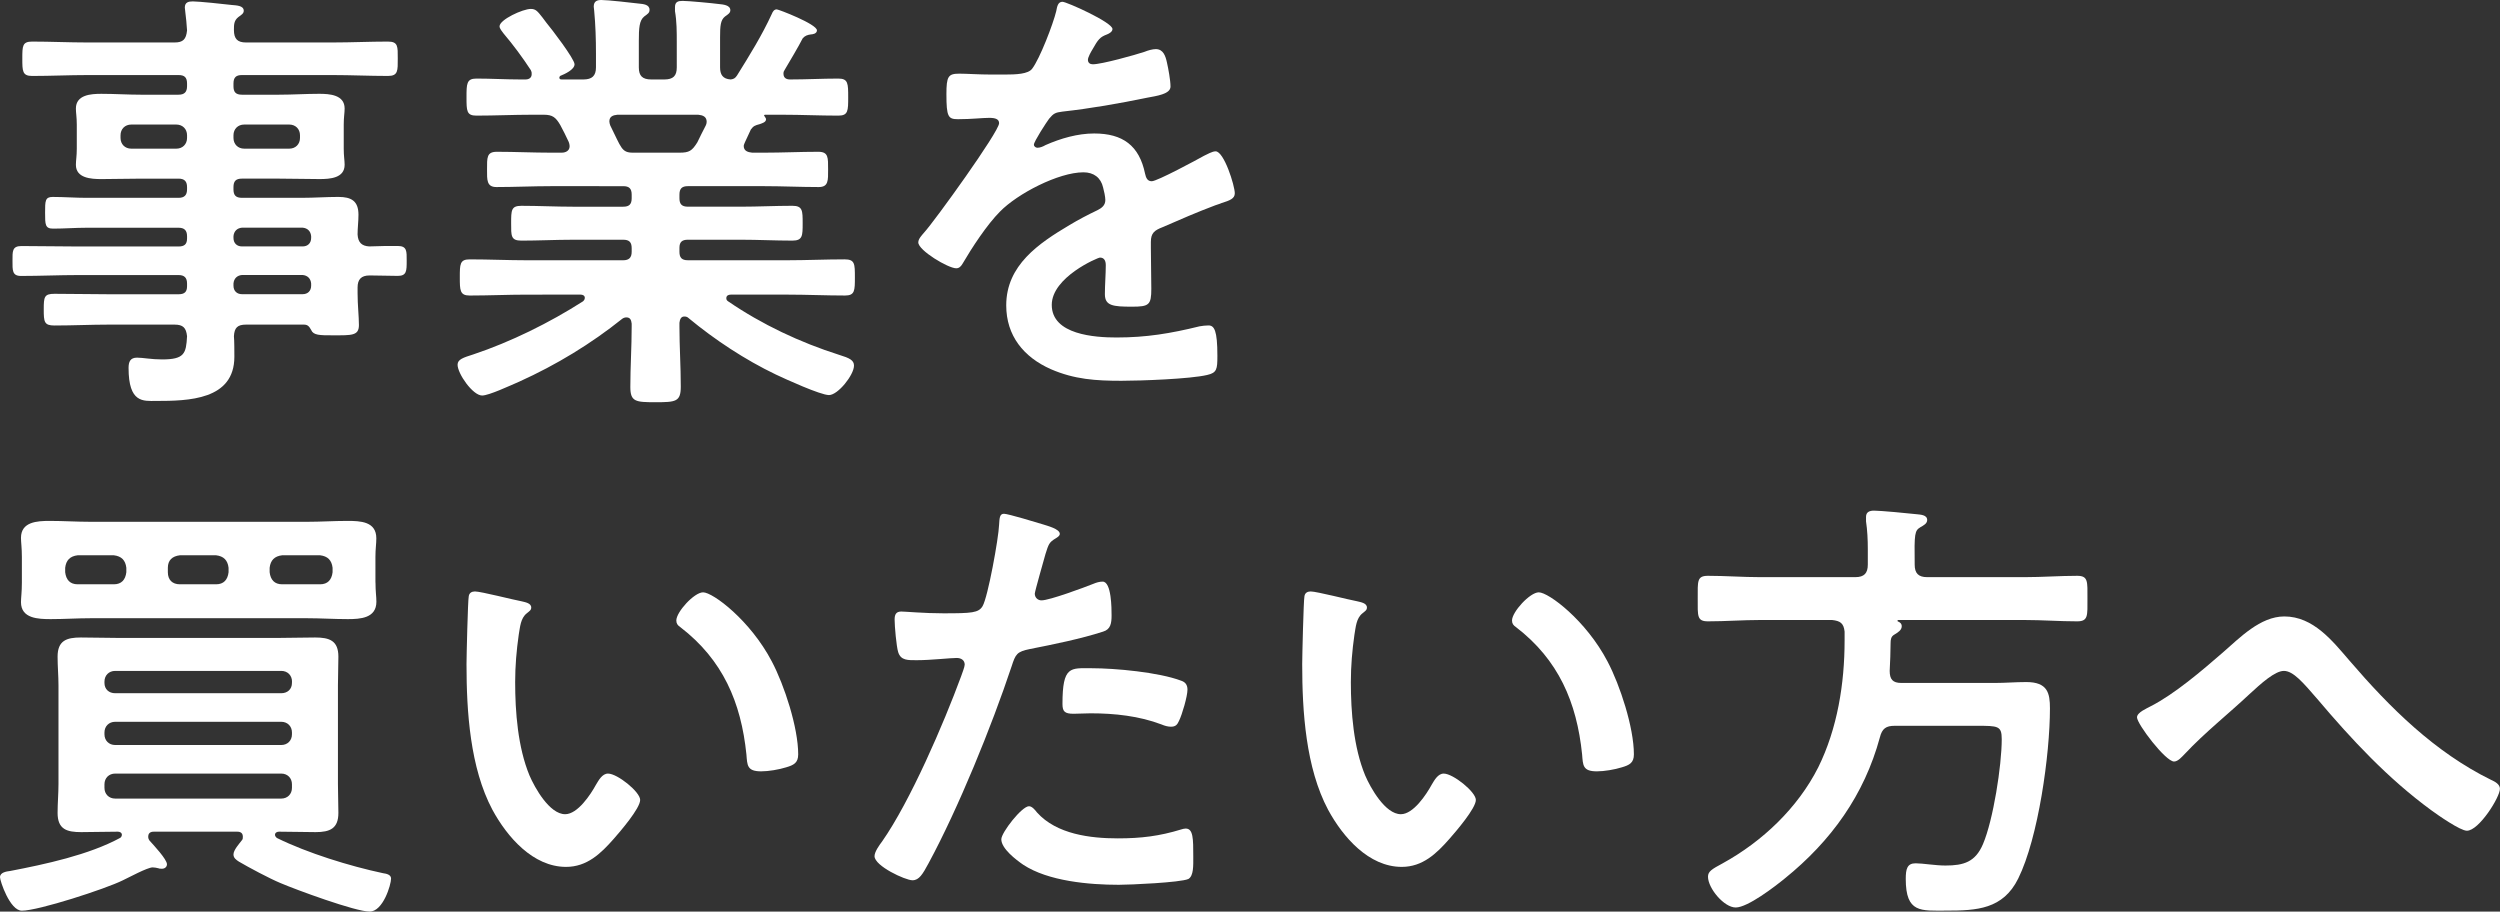 <?xml version="1.0" encoding="UTF-8"?> <svg xmlns="http://www.w3.org/2000/svg" xmlns:xlink="http://www.w3.org/1999/xlink" version="1.1" id="レイヤー_1" x="0px" y="0px" viewBox="0 0 392.01 142.94" style="enable-background:new 0 0 392.01 142.94;" xml:space="preserve"><rect x="0" y="0" width="392.01" height="142.94" fill="#333333" stroke="none"/> <style type="text/css"> .st0{fill:#FFFFFF;} </style> <g> <path class="st0" d="M57.89,38.64c1.54-0.07,3.01-0.07,4.48-0.07c1.47,0,1.4,0.84,1.4,2.31c0,1.61,0,2.38-1.4,2.38 c-1.47,0-2.94-0.07-4.41-0.07c-1.33,0-1.89,0.63-1.89,1.89V46c0,1.82,0.21,3.64,0.21,4.97c0,1.68-1.12,1.61-4.06,1.61 c-2.1,0-3.08,0-3.43-0.84c-0.28-0.49-0.49-0.84-1.12-0.84h-9.1c-1.33,0-1.82,0.49-1.89,1.82c0.07,0.7,0.07,2.52,0.07,3.22 c0,6.79-7.21,6.93-12.32,6.93c-1.96,0-4.27,0.35-4.27-5.18c0-0.98,0.28-1.61,1.33-1.61c0.91,0,2.24,0.28,3.92,0.28 c3.5,0,3.78-0.91,3.92-3.64c-0.14-1.33-0.63-1.82-1.96-1.82H17.08c-2.8,0-5.67,0.14-8.54,0.14c-1.61,0-1.68-0.56-1.68-2.52 c0-1.96,0.07-2.45,1.68-2.45c2.87,0,5.74,0.07,8.54,0.07H28c0.91,0,1.33-0.35,1.33-1.26v-0.42c0-0.91-0.42-1.33-1.33-1.33H12.25 c-2.94,0-5.95,0.14-8.96,0.14c-1.4,0-1.33-0.91-1.33-2.38c0-1.47-0.07-2.31,1.4-2.31c2.94,0,5.95,0.07,8.89,0.07H28 c0.91,0,1.33-0.35,1.33-1.26v-0.35c0-0.91-0.42-1.33-1.33-1.33H13.58c-1.75,0-3.5,0.14-5.25,0.14c-1.26,0-1.26-0.63-1.26-2.52 c0-1.82,0-2.45,1.19-2.45c1.75,0,3.57,0.14,5.32,0.14H28c0.91,0,1.33-0.42,1.33-1.33v-0.35c0-0.91-0.42-1.33-1.33-1.33h-5.81 c-2.1,0-4.2,0.07-6.3,0.07c-1.61,0-3.99-0.14-3.99-2.24c0-0.7,0.14-1.33,0.14-2.52v-3.78c0-1.19-0.14-1.82-0.14-2.52 c0-2.17,2.38-2.31,3.99-2.31c2.1,0,4.2,0.14,6.3,0.14H28c0.91,0,1.33-0.42,1.33-1.33v-0.42c0-0.98-0.42-1.33-1.33-1.33H13.72 c-2.87,0-5.74,0.14-8.68,0.14c-1.54,0-1.54-0.77-1.54-2.73c0-1.96,0-2.66,1.54-2.66c2.87,0,5.81,0.14,8.68,0.14h13.65 c1.33,0,1.82-0.49,1.96-1.89c-0.07-0.98-0.14-1.96-0.28-2.94c0-0.21-0.07-0.49-0.07-0.63c0-0.84,0.56-0.98,1.26-0.98 c0.91,0,4.97,0.42,6.09,0.56c0.7,0.07,1.89,0.07,1.89,0.91c0,0.42-0.35,0.63-0.84,0.98c-0.7,0.56-0.7,1.19-0.7,2.03 c0,1.4,0.56,1.96,1.89,1.96h13.58c2.94,0,5.81-0.14,8.68-0.14c1.61,0,1.54,0.77,1.54,2.66s0.07,2.73-1.54,2.73 c-2.87,0-5.81-0.14-8.68-0.14H37.94c-0.91,0-1.33,0.35-1.33,1.33v0.42c0,0.91,0.35,1.33,1.33,1.33h5.81c2.1,0,4.2-0.14,6.3-0.14 c1.61,0,3.99,0.14,3.99,2.31c0,0.7-0.14,1.33-0.14,2.52v3.78c0,1.19,0.14,1.82,0.14,2.52c0,2.1-2.31,2.24-3.92,2.24 c-2.1,0-4.2-0.07-6.37-0.07h-5.81c-0.91,0-1.33,0.35-1.33,1.33v0.35c0,0.91,0.35,1.33,1.33,1.33h9.45c1.89,0,3.78-0.14,5.67-0.14 c2.03,0,3.15,0.63,3.15,2.8c0,1.05-0.14,2.1-0.14,3.08C56.14,38.01,56.71,38.57,57.89,38.64z M20.58,19.53 c-0.98,0-1.68,0.7-1.68,1.68v0.42c0,0.98,0.7,1.68,1.68,1.68h7.07c0.98,0,1.68-0.7,1.68-1.68v-0.42c0-0.98-0.7-1.68-1.68-1.68 H20.58z M36.61,21.63c0,0.98,0.7,1.68,1.68,1.68h7.07c0.98,0,1.68-0.7,1.68-1.68v-0.42c0-0.98-0.7-1.68-1.68-1.68h-7.07 c-0.98,0-1.68,0.7-1.68,1.68V21.63z M36.61,37.31c0,0.84,0.56,1.33,1.33,1.33h9.52c0.77,0,1.33-0.49,1.33-1.33v-0.28 c-0.07-0.77-0.56-1.26-1.33-1.33h-9.52c-0.77,0.07-1.26,0.56-1.33,1.33V37.31z M37.94,43.12c-0.77,0.07-1.26,0.56-1.33,1.33v0.35 c0,0.84,0.56,1.33,1.33,1.33h9.52c0.77,0,1.33-0.49,1.33-1.33v-0.35c-0.07-0.77-0.56-1.26-1.33-1.33H37.94z"></path> <path class="st0" d="M121.03,2.17c0.14-0.35,0.35-0.7,0.77-0.7c0.28,0,6.3,2.31,6.3,3.29c0,0.56-0.77,0.63-0.91,0.63 c-0.56,0.07-0.98,0.21-1.33,0.63c-0.63,1.26-2.1,3.71-2.8,4.9c-0.14,0.21-0.21,0.35-0.21,0.63c0,0.7,0.49,0.91,1.05,0.91 c2.52,0,5.04-0.14,7.56-0.14c1.54,0,1.54,0.77,1.54,2.94c0,2.1,0,2.87-1.54,2.87c-2.94,0-5.81-0.14-8.75-0.14h-2.73 c-0.21,0-0.21,0.14-0.07,0.28c0.07,0.14,0.21,0.28,0.21,0.42c0,0.49-0.63,0.63-0.98,0.77c-0.77,0.21-0.98,0.28-1.4,0.84 c-0.28,0.63-0.63,1.33-0.91,1.96c-0.07,0.21-0.21,0.42-0.21,0.63c0,0.77,0.63,0.98,1.33,1.05h1.82c2.87,0,5.67-0.14,8.54-0.14 c1.61,0,1.54,0.91,1.54,2.8c0,1.68,0.07,2.73-1.47,2.73c-2.87,0-5.74-0.14-8.61-0.14h-11.9c-0.91,0-1.33,0.35-1.33,1.33v0.56 c0,0.91,0.35,1.33,1.33,1.33h8.33c2.66,0,5.32-0.14,8.05-0.14c1.61,0,1.61,0.77,1.61,2.73s0,2.73-1.61,2.73 c-2.73,0-5.39-0.14-8.05-0.14h-8.33c-0.91,0-1.33,0.35-1.33,1.26v0.63c0,0.91,0.35,1.33,1.33,1.33h15.68 c2.94,0,5.88-0.14,8.89-0.14c1.61,0,1.61,0.7,1.61,2.8c0,2.1,0,2.87-1.54,2.87c-3.01,0-6.02-0.14-8.96-0.14h-8.96 c-0.35,0-0.7,0.14-0.7,0.56c0,0.21,0.07,0.35,0.28,0.49c5.32,3.64,11.27,6.44,17.43,8.4c1.61,0.49,2.31,0.84,2.31,1.68 c0,1.47-2.52,4.62-3.92,4.62c-1.33,0-6.86-2.52-8.33-3.22c-4.83-2.31-9.59-5.46-13.65-8.82c-0.21-0.21-0.42-0.28-0.7-0.28 c-0.56,0-0.7,0.49-0.77,0.98v0.63c0,3.08,0.21,6.23,0.21,9.38c0,2.38-0.77,2.45-3.99,2.45c-3.08,0-3.92-0.07-3.92-2.38 c0-3.15,0.21-6.3,0.21-9.45v-0.49c-0.07-0.56-0.21-0.98-0.84-0.98c-0.21,0-0.42,0.07-0.63,0.21c-4.9,3.92-10.29,7.21-16.17,9.87 c-1.47,0.63-4.76,2.17-5.81,2.17c-1.47,0-3.85-3.43-3.85-4.83c0-0.84,0.91-1.12,2.45-1.61c5.88-1.96,11.97-4.97,17.22-8.33 c0.14-0.14,0.28-0.28,0.28-0.56c0-0.35-0.35-0.49-0.63-0.49H82.6c-2.94,0-5.95,0.14-8.96,0.14c-1.54,0-1.54-0.84-1.54-2.87 s0-2.8,1.54-2.8c3.01,0,6.02,0.14,8.96,0.14h15.12c0.91,0,1.33-0.42,1.33-1.33v-0.56c0-0.98-0.42-1.33-1.33-1.33h-7.91 c-2.66,0-5.39,0.14-8.05,0.14c-1.68,0-1.61-0.77-1.61-2.73c0-2.03,0-2.73,1.61-2.73c2.66,0,5.39,0.14,8.05,0.14h7.91 c0.91,0,1.33-0.35,1.33-1.33v-0.56c0-0.98-0.42-1.33-1.33-1.33H86.45c-2.87,0-5.74,0.14-8.61,0.14c-1.54,0-1.47-1.12-1.47-2.73 c0-1.89-0.07-2.8,1.54-2.8c2.87,0,5.67,0.14,8.54,0.14h1.61c0.14,0,1.26,0,1.26-1.05c0-0.21-0.07-0.42-0.14-0.63 c-0.42-0.91-0.84-1.75-1.33-2.66c-0.7-1.19-1.19-1.61-2.59-1.61h-1.82c-2.94,0-5.81,0.14-8.75,0.14c-1.54,0-1.54-0.77-1.54-2.87 c0-2.1,0-2.94,1.54-2.94c2.31,0,4.62,0.14,6.93,0.14h0.77c0.49,0,0.98-0.21,0.98-0.84c0-0.28,0-0.35-0.14-0.63 c-1.33-2.03-2.73-3.92-4.27-5.74c-0.21-0.28-0.63-0.77-0.63-1.12c0-1.05,3.64-2.73,4.9-2.73c0.77,0,1.05,0.35,1.82,1.33 c0.14,0.21,0.35,0.49,0.63,0.84c0.77,0.91,4.41,5.67,4.41,6.51c0,0.84-1.54,1.54-2.24,1.82c-0.07,0.07-0.14,0.14-0.14,0.28 c0,0.21,0.14,0.28,0.35,0.28h3.43c1.33,0,1.96-0.56,1.96-1.89V8.4c0-2.24-0.07-4.48-0.28-6.72c0-0.21-0.07-0.42-0.07-0.63 C93.1,0.21,93.59,0,94.29,0c0.98,0,4.76,0.42,5.88,0.56c0.7,0.07,1.68,0.14,1.68,0.98c0,0.49-0.28,0.63-0.84,1.05 c-0.77,0.63-0.84,1.82-0.84,3.85v4.13c0,1.33,0.56,1.89,1.96,1.89h2.03c1.4,0,1.96-0.56,1.96-1.89V6.58c0-1.61,0-3.22-0.28-4.83 V1.12c0-0.84,0.49-0.98,1.19-0.98c0.91,0,4.62,0.35,5.67,0.49c0.63,0.07,1.82,0.14,1.82,0.98c0,0.42-0.35,0.63-0.84,0.98 c-0.7,0.56-0.77,1.47-0.77,3.22v4.76c0,1.12,0.42,1.82,1.68,1.89c0.49-0.07,0.7-0.21,0.98-0.63 C117.53,8.68,119.49,5.53,121.03,2.17z M106.54,23.94c1.54,0,1.96-0.28,2.8-1.61c0.42-0.84,0.84-1.75,1.33-2.66 c0.07-0.14,0.14-0.35,0.14-0.56c0-0.84-0.63-1.05-1.33-1.12H96.81c-0.7,0.07-1.26,0.28-1.26,1.05c0,0.21,0.07,0.42,0.14,0.63 c1.75,3.5,1.75,4.27,3.57,4.27H106.54z"></path> <path class="st0" d="M174.44,4.55c0,0.42-0.49,0.7-0.84,0.84c-1.12,0.42-1.4,0.77-2.31,2.38c-0.21,0.35-0.7,1.19-0.7,1.61 c0,0.49,0.35,0.7,0.77,0.7c1.4,0,6.65-1.47,8.12-1.96c0.49-0.21,1.26-0.42,1.75-0.42c1.19,0,1.54,1.12,1.75,2.1 c0.21,0.91,0.56,2.8,0.56,3.78c0,1.19-2.24,1.47-3.71,1.75c-4.41,0.91-8.82,1.68-13.23,2.17c-1.12,0.14-1.4,0.28-2.1,1.12 c-0.42,0.56-2.38,3.57-2.38,4.06c0,0.28,0.28,0.49,0.56,0.49c0.42,0,0.91-0.21,1.26-0.42c2.38-1.05,5.04-1.82,7.63-1.82 c4.48,0,7.07,1.89,7.98,6.3c0.14,0.63,0.35,1.19,1.05,1.19c0.84,0,7.07-3.36,8.19-3.99c0.49-0.21,1.26-0.7,1.82-0.7 c1.33,0,3.01,5.39,3.01,6.58c0,0.84-0.77,1.12-2.1,1.54c-0.28,0.14-0.63,0.21-0.98,0.35c-2.8,1.05-5.53,2.24-8.26,3.43 c-1.26,0.49-1.82,0.91-1.82,2.31v0.91c0,2.17,0.07,4.27,0.07,6.44c0,2.52-0.35,2.8-3.01,2.8c-3.01,0-4.27-0.14-4.27-1.96 c0-1.54,0.14-3.08,0.14-4.55c0-0.63-0.21-1.19-0.91-1.19c-0.35,0-7.56,3.08-7.56,7.42c0,4.69,6.79,5.11,10.15,5.11 c4.69,0,8.47-0.63,13.02-1.75c0.42-0.07,0.91-0.14,1.4-0.14c0.91,0,1.4,0.77,1.4,4.76c0,2.1-0.07,2.66-1.61,3.01 c-2.66,0.63-10.43,0.91-13.44,0.91c-3.99,0-7.35-0.21-11.06-1.82c-4.27-1.89-7-5.25-7-10.01c0-6.3,5.11-9.73,9.94-12.6 c1.4-0.84,2.87-1.61,4.34-2.31c0.7-0.35,1.26-0.77,1.26-1.61c0-0.49-0.21-1.47-0.35-1.96c-0.35-1.54-1.47-2.38-3.08-2.38 c-3.92,0-10.36,3.36-13.09,6.16c-2.03,2.03-4.41,5.67-5.88,8.19c-0.21,0.35-0.49,0.7-0.98,0.7c-1.26,0-5.95-2.8-5.95-4.06 c0-0.56,0.56-1.12,0.91-1.54c1.61-1.75,11.76-15.82,11.76-17.15c0-0.63-0.56-0.84-1.54-0.84c-1.12,0-2.73,0.21-4.9,0.21 c-1.54,0-1.82-0.35-1.82-3.92c0-2.8,0.28-3.22,2.03-3.22c1.19,0,3.01,0.14,5.04,0.14h2.03c1.82,0,3.71-0.07,4.34-0.91 c1.19-1.54,3.29-7,3.78-9.03c0.14-0.77,0.28-1.47,0.98-1.47C167.23,0.28,174.44,3.5,174.44,4.55z"></path> <path class="st0" d="M38.08,131.18c0-0.77-0.7-0.77-0.91-0.77H24.15c-0.21,0-0.91,0-0.91,0.77c0,0.28,0.07,0.42,0.21,0.63 c0.63,0.7,2.73,2.94,2.73,3.71c0,0.42-0.35,0.7-0.77,0.7c-0.21,0-0.42,0-0.56-0.07c-0.21-0.07-0.7-0.14-0.91-0.14 c-0.84,0-3.78,1.61-4.69,2.03c-2.66,1.33-13.23,4.76-15.82,4.76c-1.89,0-3.43-4.69-3.43-5.25c0-0.77,1.05-0.91,1.61-0.98 c5.46-1.05,12.32-2.52,17.22-5.18c0.14-0.07,0.28-0.28,0.28-0.49c0-0.35-0.35-0.49-0.63-0.49c-1.89,0-3.78,0.07-5.74,0.07 c-2.24,0-3.71-0.42-3.71-3.01c0-1.54,0.14-3.01,0.14-4.55v-15.47c0-1.47-0.14-2.94-0.14-4.48c0-2.52,1.4-3.01,3.64-3.01 c1.96,0,3.92,0.07,5.88,0.07h25.06c1.96,0,3.85-0.07,5.81-0.07c2.24,0,3.64,0.49,3.64,3.01c0,1.54-0.07,3.01-0.07,4.48v15.47 c0,1.54,0.07,3.01,0.07,4.55c0,2.45-1.33,3.01-3.57,3.01c-1.89,0-3.78-0.07-5.74-0.07c-0.28,0-0.63,0.14-0.63,0.49 c0,0.21,0.14,0.35,0.28,0.49c4.83,2.38,11.41,4.41,16.66,5.53c0.49,0.07,1.26,0.21,1.26,0.84c0,0.98-1.26,5.18-3.36,5.18 c-2.24,0-11.55-3.43-14-4.48c-1.68-0.7-4.97-2.45-6.51-3.36c-0.42-0.28-0.84-0.56-0.84-1.12c0-0.7,0.91-1.68,1.33-2.24 C38.08,131.6,38.08,131.39,38.08,131.18z M58.88,91.34c0,1.47,0.14,2.17,0.14,3.01c0,2.59-2.52,2.73-4.48,2.73 c-2.17,0-4.27-0.14-6.37-0.14H14.21c-2.1,0-4.13,0.14-6.23,0.14c-1.96,0-4.69-0.07-4.69-2.66c0-0.7,0.14-1.54,0.14-3.08v-3.99 c0-1.47-0.14-2.31-0.14-3.01c0-2.52,2.52-2.66,4.48-2.66c2.17,0,4.27,0.14,6.44,0.14h33.95c2.1,0,4.2-0.14,6.3-0.14 c2.03,0,4.55,0.07,4.55,2.73c0,0.91-0.14,1.61-0.14,2.94V91.34z M12.18,87.07c-1.19,0.14-1.82,0.77-1.96,1.96v0.7 c0.14,1.19,0.77,1.89,1.96,1.89h5.67c1.19,0,1.82-0.7,1.96-1.89v-0.7c-0.14-1.19-0.77-1.82-1.96-1.96H12.18z M45.79,106.88 c0-0.98-0.7-1.68-1.68-1.68H18.06c-0.98,0-1.68,0.7-1.68,1.68v0.21c0,0.98,0.7,1.61,1.68,1.61H44.1c0.98,0,1.68-0.63,1.68-1.61 V106.88z M18.06,113.18c-0.98,0-1.68,0.7-1.68,1.68v0.28c0,0.98,0.7,1.68,1.68,1.68H44.1c0.98,0,1.68-0.7,1.68-1.68v-0.28 c0-0.98-0.7-1.68-1.68-1.68H18.06z M18.06,121.3c-0.98,0-1.68,0.7-1.68,1.68v0.56c0,0.98,0.7,1.68,1.68,1.68H44.1 c0.98,0,1.68-0.7,1.68-1.68v-0.56c0-0.98-0.7-1.68-1.68-1.68H18.06z M26.32,89.73c0,1.19,0.7,1.89,1.89,1.89h5.67 c1.19,0,1.82-0.7,1.96-1.89v-0.7c-0.14-1.19-0.77-1.82-1.96-1.96h-5.67c-1.19,0.14-1.89,0.77-1.89,1.96V89.73z M42.28,89.73 c0.14,1.19,0.77,1.89,1.96,1.89h5.95c1.19,0,1.82-0.7,1.96-1.89v-0.7c-0.14-1.19-0.77-1.82-1.96-1.96h-5.95 c-1.19,0.14-1.82,0.77-1.96,1.96V89.73z"></path> <path class="st0" d="M81.76,94.28c0.56,0.14,1.54,0.28,1.54,0.98c0,0.42-0.28,0.56-0.7,0.91c-0.98,0.77-1.05,2.17-1.26,3.36 c-0.35,2.45-0.56,4.9-0.56,7.42c0,4.69,0.42,10.22,2.24,14.63c0.84,1.96,3.15,6.09,5.6,6.09c1.96,0,3.99-3.08,4.83-4.62 c0.42-0.7,0.98-1.75,1.89-1.75c1.47,0,5.04,2.87,5.04,4.13c0,1.33-3.15,4.97-4.13,6.09c-2.03,2.31-4.2,4.41-7.49,4.41 c-5.18,0-9.24-4.69-11.55-8.96c-3.5-6.58-4.06-15.4-4.06-22.82c0-1.12,0.21-10.01,0.35-10.64c0.07-0.56,0.49-0.77,0.98-0.77 C75.39,92.74,80.57,94.07,81.76,94.28z M110.25,92.88c1.54,0,7.42,4.41,10.78,10.85c1.96,3.71,4.13,10.36,4.13,14.56 c0,1.33-0.7,1.68-1.89,2.03c-1.12,0.35-2.73,0.63-3.92,0.63c-2.24,0-2.17-0.98-2.31-2.66c-0.84-8.19-3.71-14.84-10.36-19.95 c-0.42-0.28-0.63-0.56-0.63-1.05C106.05,95.96,108.85,92.88,110.25,92.88z"></path> <path class="st0" d="M163.59,82.24c0.63,0.21,2.59,0.7,2.59,1.47c0,0.35-0.42,0.56-0.63,0.7c-1.05,0.63-1.12,0.91-1.61,2.45 c-0.21,0.77-1.68,5.88-1.68,6.23c0,0.63,0.49,1.05,1.05,1.05c1.26,0,6.72-2.03,8.12-2.59c0.49-0.21,0.98-0.35,1.47-0.35 c1.4,0,1.4,4.27,1.4,5.32c0,1.19-0.14,2.17-1.33,2.52c-3.43,1.12-7.91,2.03-11.48,2.73c-2.03,0.42-2.24,0.77-2.87,2.73 c-3.15,9.45-8.33,22.19-13.02,30.87c-0.91,1.68-1.47,2.66-2.52,2.66c-1.12,0-5.95-2.24-5.95-3.78c0-0.7,0.77-1.75,1.19-2.31 c4.41-6.3,9.66-18.48,12.39-25.9c0.14-0.42,0.56-1.47,0.56-1.82c0-0.7-0.56-1.05-1.26-1.05c-0.98,0-4.06,0.35-6.23,0.35 c-1.4,0-2.52,0.07-2.94-1.26c-0.28-0.91-0.56-4.06-0.56-5.11c0-0.77,0.21-1.26,1.05-1.26c0.63,0,3.57,0.28,6.58,0.28 c4.48,0,5.53-0.07,6.16-1.12c0.84-1.4,2.52-10.71,2.59-12.74c0.07-1.05,0.07-1.75,0.77-1.75 C158.06,80.56,162.68,81.96,163.59,82.24z M162.61,127.4c3.08,3.43,8.4,4.06,12.67,4.06c3.64,0,6.51-0.35,9.94-1.4 c0.21-0.07,0.49-0.14,0.7-0.14c1.19,0,1.19,1.61,1.19,4.41c0,1.4,0.07,3.01-0.77,3.5c-1.26,0.56-9.17,0.91-10.92,0.91 c-4.62,0-11.06-0.56-14.98-3.15c-1.12-0.77-3.43-2.52-3.43-3.99c0-1.05,3.22-5.18,4.34-5.18 C161.84,126.42,162.33,127.04,162.61,127.4z M171.15,104.78c3.71,0,10.57,0.63,14.07,1.96c0.63,0.21,0.98,0.63,0.98,1.4 c0,1.05-0.84,3.92-1.33,4.9c-0.28,0.63-0.56,0.91-1.26,0.91c-0.49,0-0.98-0.14-1.47-0.35c-3.5-1.33-7.35-1.75-11.13-1.75 c-0.91,0-1.75,0.07-2.66,0.07c-1.4,0-1.75-0.35-1.75-1.54C166.6,104.36,167.86,104.78,171.15,104.78z"></path> <path class="st0" d="M212.8,94.28c0.56,0.14,1.54,0.28,1.54,0.98c0,0.42-0.28,0.56-0.7,0.91c-0.98,0.77-1.05,2.17-1.26,3.36 c-0.35,2.45-0.56,4.9-0.56,7.42c0,4.69,0.42,10.22,2.24,14.63c0.84,1.96,3.15,6.09,5.6,6.09c1.96,0,3.99-3.08,4.83-4.62 c0.42-0.7,0.98-1.75,1.89-1.75c1.47,0,5.04,2.87,5.04,4.13c0,1.33-3.15,4.97-4.13,6.09c-2.03,2.31-4.2,4.41-7.49,4.41 c-5.18,0-9.24-4.69-11.55-8.96c-3.5-6.58-4.06-15.4-4.06-22.82c0-1.12,0.21-10.01,0.35-10.64c0.07-0.56,0.49-0.77,0.98-0.77 C206.43,92.74,211.61,94.07,212.8,94.28z M241.29,92.88c1.54,0,7.42,4.41,10.78,10.85c1.96,3.71,4.13,10.36,4.13,14.56 c0,1.33-0.7,1.68-1.89,2.03c-1.12,0.35-2.73,0.63-3.92,0.63c-2.24,0-2.17-0.98-2.31-2.66c-0.84-8.19-3.71-14.84-10.36-19.95 c-0.42-0.28-0.63-0.56-0.63-1.05C237.09,95.96,239.89,92.88,241.29,92.88z"></path> <path class="st0" d="M290.92,90.5c1.4,0,1.96-0.63,1.96-1.96v-2.45c0-1.47-0.07-2.94-0.28-4.34v-0.7c0-0.77,0.56-0.98,1.26-0.98 c0.98,0,5.46,0.42,6.65,0.56c0.56,0.07,1.68,0.07,1.68,0.91c0,0.56-0.56,0.84-1.05,1.12c-0.91,0.56-0.98,0.91-0.91,5.88 c0,1.33,0.56,1.96,1.96,1.96h15.26c2.8,0,5.53-0.21,8.26-0.21c1.75,0,1.61,0.91,1.61,3.57c0,2.66,0.14,3.57-1.61,3.57 c-2.73,0-5.46-0.21-8.26-0.21h-19.81c-0.14,0.07-0.14,0.14-0.07,0.21c0.35,0.14,0.63,0.35,0.63,0.77c0,0.63-0.63,0.98-1.19,1.33 c-0.49,0.28-0.56,0.77-0.56,1.33c0,1.4-0.07,2.87-0.14,4.34c0,1.33,0.49,1.89,1.82,1.89h14.7c1.61,0,3.22-0.14,4.9-0.14 c3.36,0,3.71,1.75,3.71,4.13c0,7.21-1.82,20.3-4.97,26.67c-2.38,4.83-6.51,5.04-11.27,5.04c-3.99,0-6.37,0.42-6.37-4.97 c0-1.54,0.21-2.45,1.54-2.45c1.12,0,3.08,0.35,4.69,0.35c2.87,0,4.69-0.56,5.88-3.36c1.61-3.78,2.94-12.32,2.94-16.45 c0-2.1-0.56-2.1-3.92-2.1h-12.88c-1.33,0-1.96,0.42-2.31,1.82c-2.45,9.03-7.63,16.24-14.91,22.12c-1.54,1.26-5.81,4.55-7.7,4.55 c-1.82,0-4.34-3.01-4.34-4.83c0-0.84,0.63-1.19,2.31-2.1c6.23-3.43,11.76-8.68,14.98-15.05c3.01-6.09,4.13-13.16,4.13-19.88v-1.4 c-0.14-1.33-0.7-1.68-1.96-1.82h-11.27c-2.73,0-5.46,0.21-8.19,0.21c-1.75,0-1.61-0.84-1.61-3.57c0-2.73-0.14-3.57,1.61-3.57 c2.73,0,5.46,0.21,8.19,0.21H290.92z"></path> <path class="st0" d="M368.41,103.59c6.37,7.42,13.37,14.35,22.19,18.69c0.63,0.28,1.4,0.7,1.4,1.4c0,1.33-3.29,6.58-5.18,6.58 c-1.05,0-4.55-2.45-5.6-3.22c-6.79-4.97-12.46-11.06-17.85-17.43c-2.24-2.59-3.78-4.41-5.25-4.41c-1.4,0-3.57,1.96-5.39,3.64 c-3.36,3.15-7,6.02-10.15,9.38c-0.42,0.42-1.05,1.19-1.68,1.19c-1.33,0-5.81-5.88-5.81-6.93c0-0.77,1.54-1.4,2.17-1.75 c3.71-1.89,8.05-5.6,11.27-8.4c2.66-2.31,5.88-5.67,9.66-5.67C362.74,96.66,365.75,100.51,368.41,103.59z"></path> </g> </svg> 